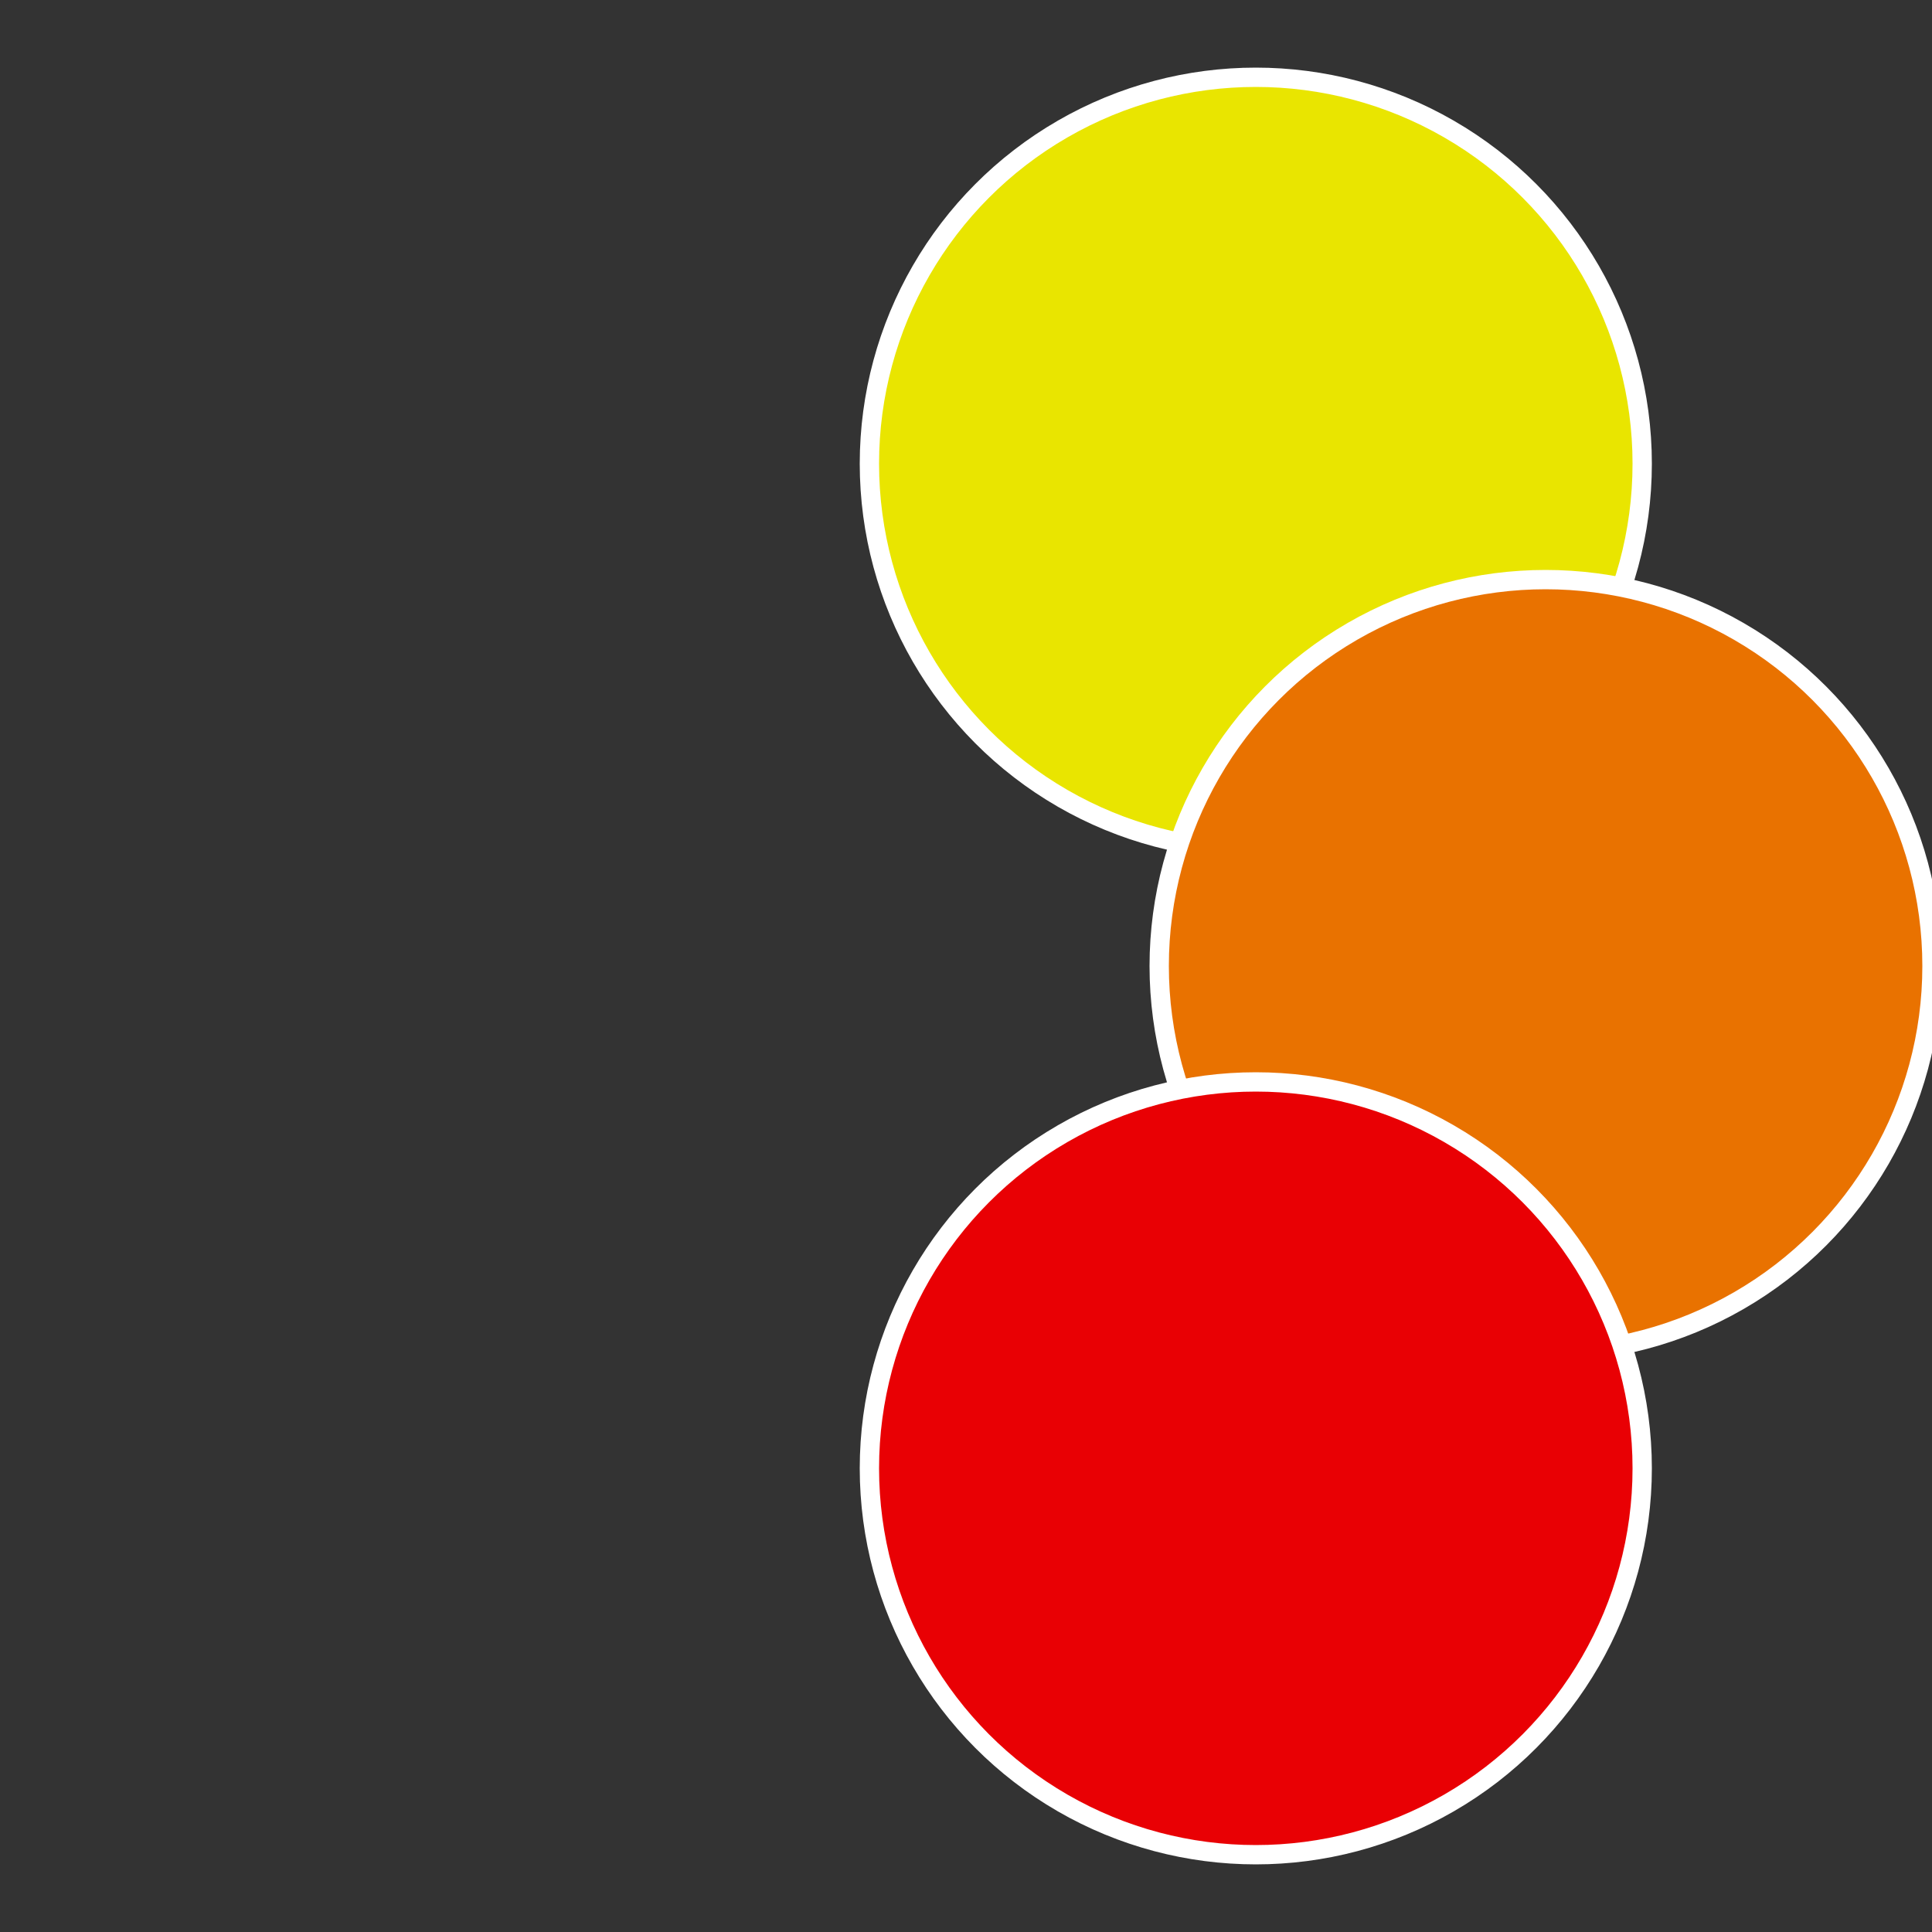 <?xml version="1.0" standalone="no"?>
<svg width="500" height="500" viewBox="-1 -1 2 2" xmlns="http://www.w3.org/2000/svg">
 
                <rect x="-1" y="-1" width="2" height="2" fill="#333333" stroke="none"/>
 
                <circle cx="0.3" cy="-0.52" r="0.4" fill="#e9e500" stroke="#fff" stroke-width="1%" />
             
                <circle cx="0.6" cy="0" r="0.4" fill="#e97200" stroke="#fff" stroke-width="1%" />
             
                <circle cx="0.3" cy="0.52" r="0.4" fill="#e90004" stroke="#fff" stroke-width="1%" />
            </svg>
